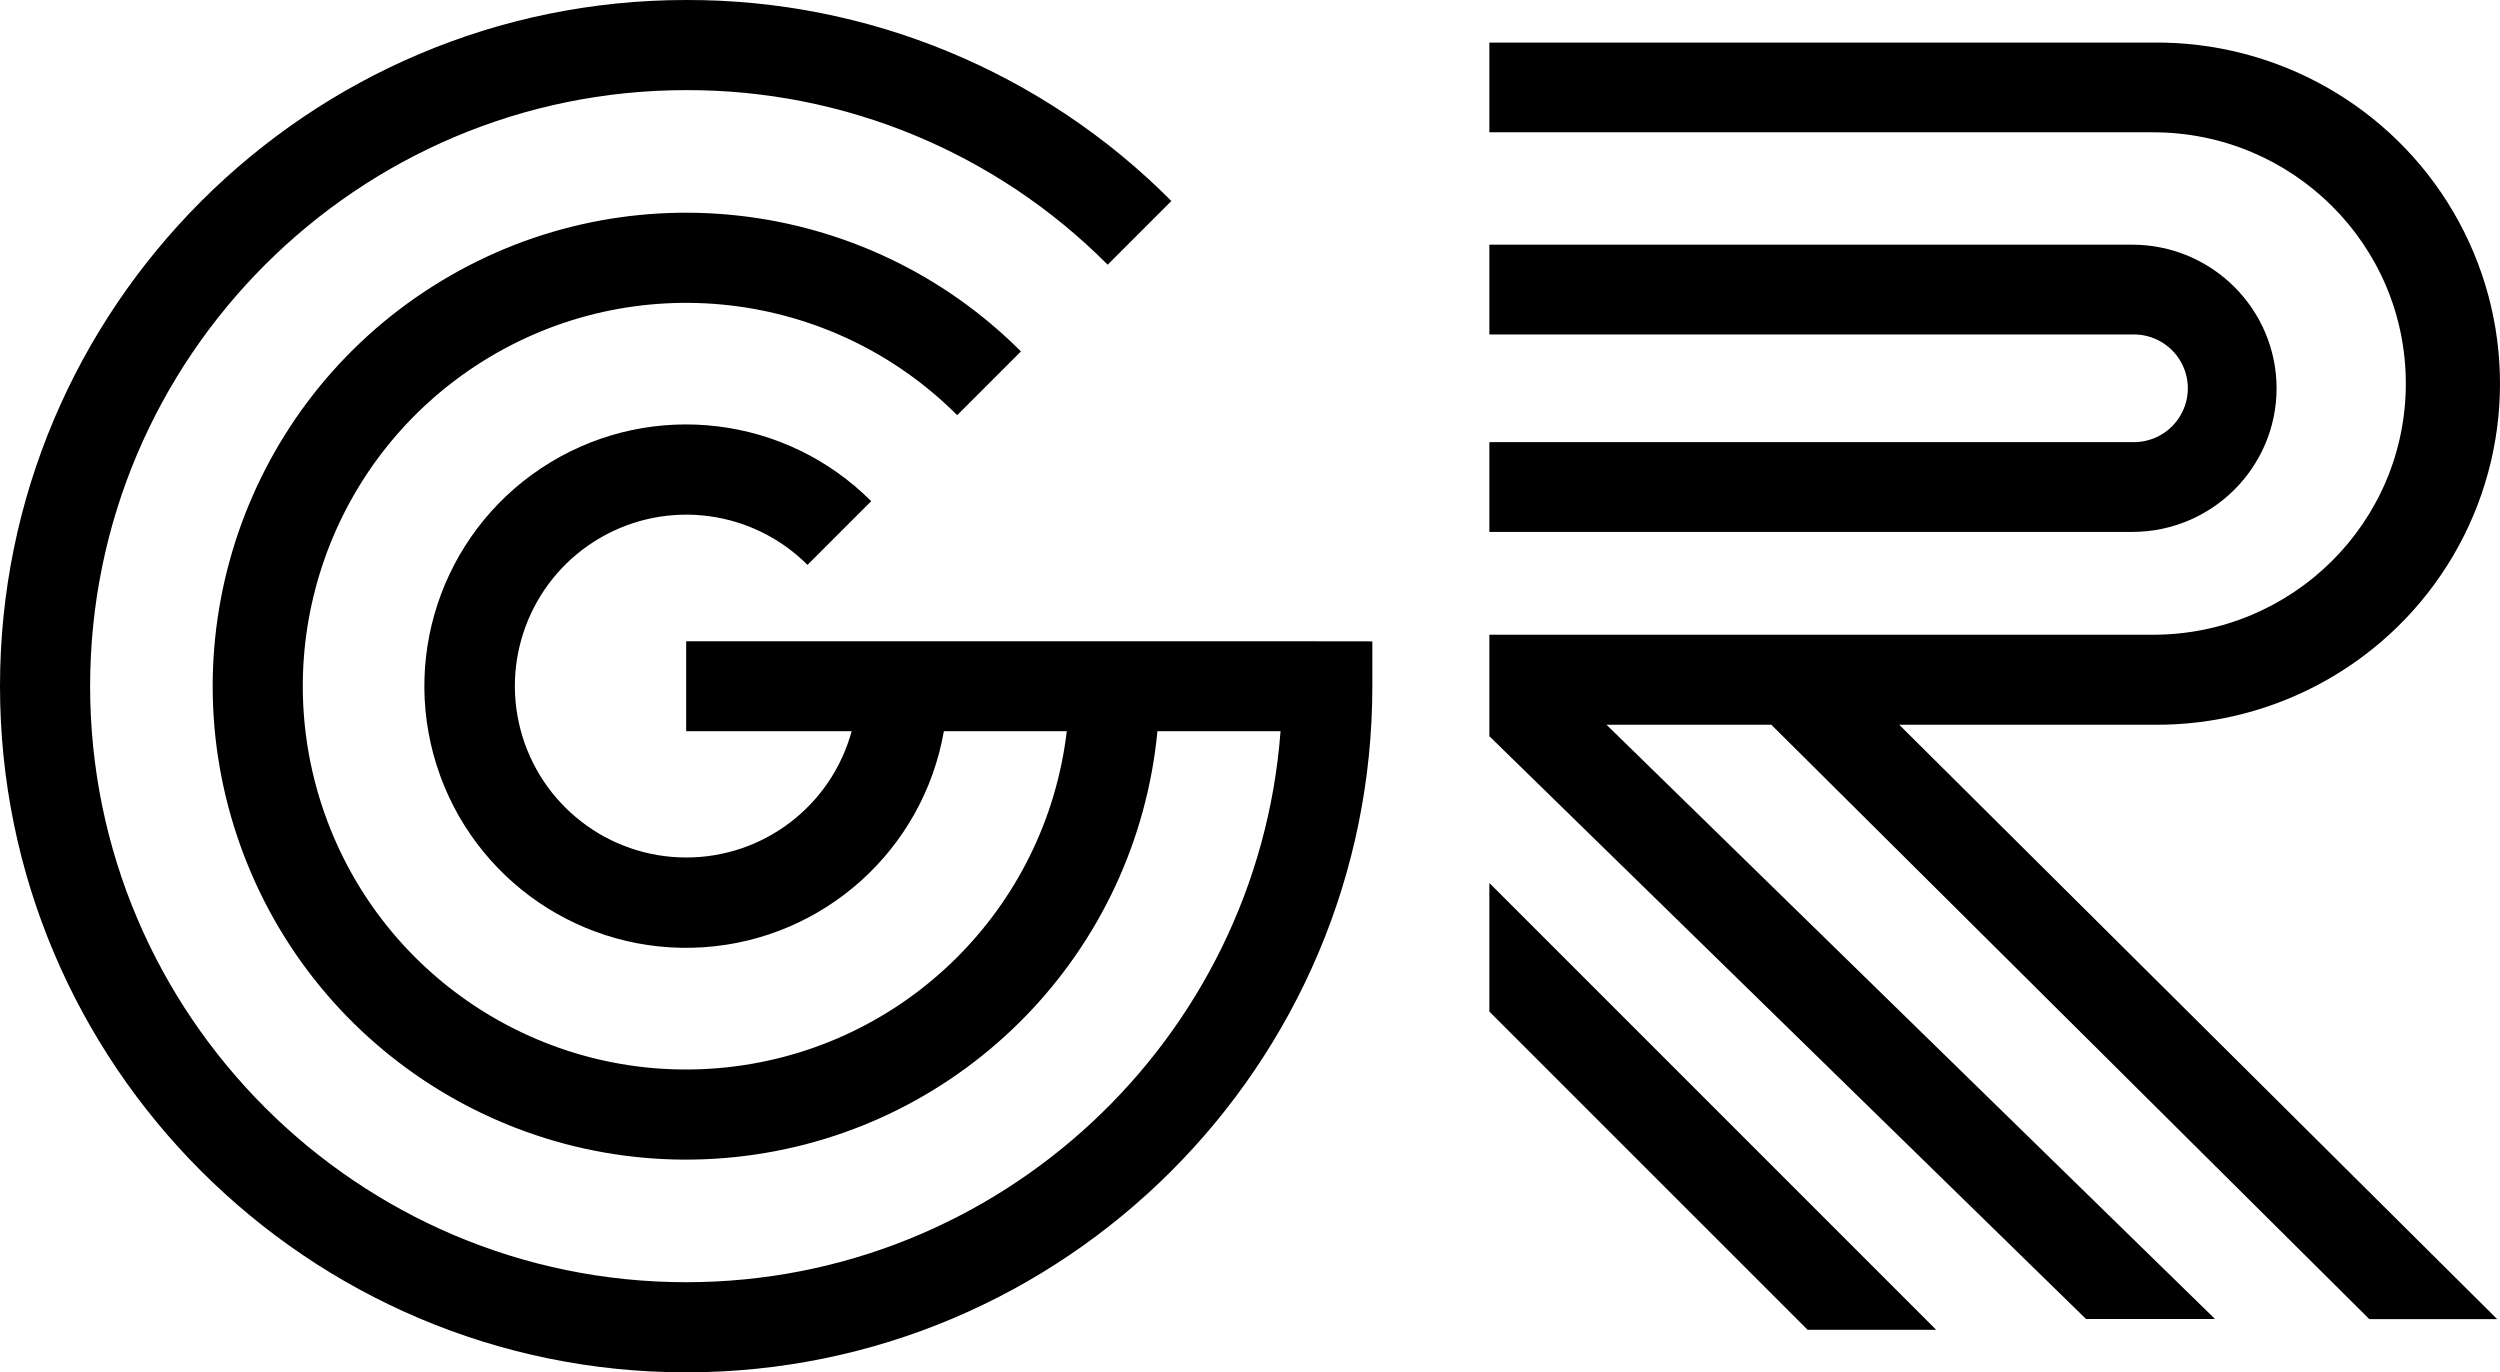 <?xml version="1.0" encoding="UTF-8"?>
<svg width="235px" height="129px" viewBox="0 0 235 129" version="1.1" xmlns="http://www.w3.org/2000/svg" xmlns:xlink="http://www.w3.org/1999/xlink">
    <!-- Generator: Sketch 46.1 (44463) - http://www.bohemiancoding.com/sketch -->
    <title>GR_Bug</title>
    <desc>Created with Sketch.</desc>
    <defs></defs>
    <g id="Page-1" stroke="none" stroke-width="1" fill="none" fill-rule="evenodd">
        <g id="GR_Bug" fill-rule="nonzero" fill="#000000">
            <path d="M214,36.517 C213.992,29.055 207.923,23.008 200.435,23 L140,23 L140,31.439 L200.435,31.439 C202.283,31.388 204.013,32.341 204.952,33.928 C205.891,35.515 205.891,37.485 204.952,39.072 C204.013,40.659 202.283,41.612 200.435,41.561 L140,41.561 L140,50 L200.435,50 C207.911,49.994 213.975,43.967 214,36.517 Z" id="Shape"></path>
            <polygon id="Shape" points="140 83 140 95.089 169.914 125 182 125"></polygon>
            <path d="M222.718,124 L234.736,124 L178.526,68.126 L202.389,68.126 C213.997,68.252 224.778,62.169 230.619,52.197 C236.46,42.225 236.46,29.903 230.619,19.931 C224.778,9.959 213.997,3.876 202.389,4.002 L140,4.002 L140,12.436 L202.389,12.436 C215.51,12.436 226.147,23.008 226.147,36.05 C226.147,49.093 215.51,59.665 202.389,59.665 L140,59.665 L140,69.203 L140,69.203 L196.086,123.985 L208.212,123.985 L151.011,68.126 L166.504,68.126 L222.718,124 Z" id="Shape"></path>
            <path d="M120.544,60.278 L64.5,60.278 L64.5,68.734 L80.055,68.734 C78.137,75.763 71.741,80.63 64.455,80.604 C57.17,80.579 50.808,75.668 48.938,68.626 C47.069,61.584 50.157,54.164 56.471,50.528 C62.784,46.893 70.752,47.946 75.904,53.098 L81.892,47.109 C73.879,39.089 61.421,37.584 51.729,43.467 C42.036,49.349 37.619,61.094 41.034,71.906 C44.449,82.718 54.811,89.795 66.124,89.042 C77.436,88.29 86.77,79.903 88.723,68.734 L100.277,68.734 C98.304,85.41 85.074,98.512 68.38,100.322 C51.686,102.133 35.955,92.171 30.454,76.305 C24.953,60.44 31.14,42.878 45.371,33.965 C59.602,25.051 78.103,27.151 89.976,39.026 L95.968,33.033 C81.238,18.301 58.258,15.759 40.665,26.917 C23.072,38.075 15.573,59.945 22.619,79.551 C29.665,99.157 49.369,111.25 70.04,108.656 C90.711,106.061 106.816,89.473 108.798,68.734 L120.371,68.734 C118.199,97.658 93.969,120.528 64.5,120.528 C33.609,120.528 8.471,95.394 8.471,64.502 C8.471,33.61 33.609,8.472 64.5,8.472 C79.368,8.43 93.635,14.339 104.12,24.881 L110.109,18.892 C98.04,6.755 81.616,-0.048 64.5,0 C28.935,0 0,28.936 0,64.502 C0,100.068 28.935,129 64.5,129 C100.065,129 129,100.08 129,64.517 L129,60.289 L120.544,60.278 Z" id="Shape"></path>
        </g>
    </g>
</svg>